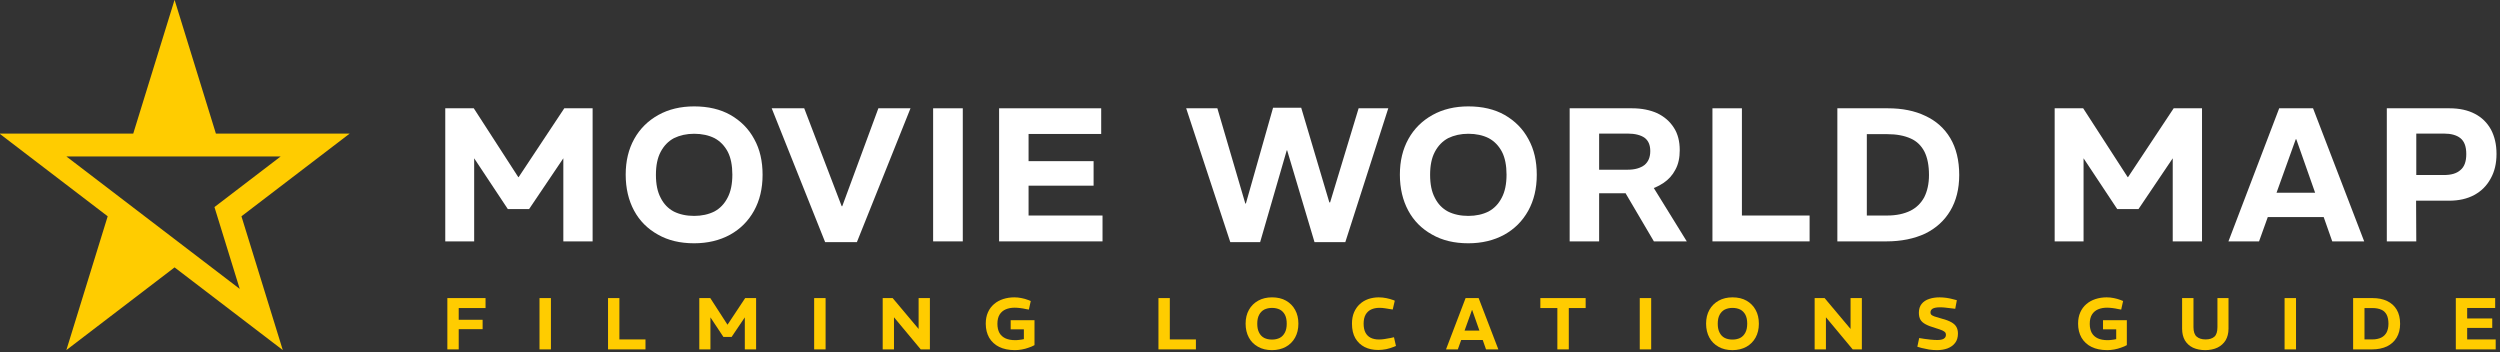 <?xml version="1.0" encoding="UTF-8" standalone="no"?>
<!DOCTYPE svg PUBLIC "-//W3C//DTD SVG 1.1//EN" "http://www.w3.org/Graphics/SVG/1.1/DTD/svg11.dtd">
<svg width="100%" height="100%" viewBox="0 0 838 118" version="1.1" xmlns="http://www.w3.org/2000/svg" xmlns:xlink="http://www.w3.org/1999/xlink" xml:space="preserve" xmlns:serif="http://www.serif.com/" style="fill-rule:evenodd;clip-rule:evenodd;stroke-linejoin:round;stroke-miterlimit:2;">
    <rect x="0" y="0" width="838" height="118" fill="#333333" stroke="none"/>
    <g transform="matrix(1,0,0,1,-228,-3214.48)">
        <g transform="matrix(0.561,0,0,0.59,-118.549,3019.72)">
            <path d="M722.04,330L746.737,406.008L826.656,406.008L762,452.984L786.697,528.992L722.04,482.016L657.384,528.992L682.08,452.984L617.424,406.008L697.344,406.008L722.04,330ZM657.424,419.005L785.424,419L745.87,447.743L760.978,494.241L657.424,419.005Z" style="fill:rgb(255,204,0);"/>
        </g>
        <g transform="matrix(1,0,0,1,-3181,-119)">
            <g transform="matrix(0.83,0,0,0.83,3384.92,3158.75)">
                <g transform="matrix(76.782,0,0,76.782,203,308)">
                    <path d="M0.076,-0L0.076,-0.7L0.226,-0.7L0.46,-0.338L0.462,-0.338L0.702,-0.7L0.851,-0.7L0.851,-0L0.697,-0L0.697,-0.437L0.517,-0.17L0.405,-0.17L0.228,-0.437L0.228,-0L0.076,-0Z" style="fill:white;fill-rule:nonzero;"/>
                </g>
                <g transform="matrix(76.782,0,0,76.782,278.17,308)">
                    <path d="M0.406,0.01C0.332,0.01 0.269,-0.005 0.215,-0.036C0.161,-0.066 0.119,-0.108 0.09,-0.162C0.061,-0.216 0.046,-0.279 0.046,-0.351C0.046,-0.423 0.061,-0.485 0.091,-0.539C0.121,-0.593 0.164,-0.635 0.218,-0.665C0.272,-0.695 0.335,-0.71 0.406,-0.71C0.48,-0.71 0.544,-0.695 0.597,-0.665C0.651,-0.634 0.693,-0.592 0.722,-0.538C0.752,-0.484 0.766,-0.422 0.766,-0.35C0.766,-0.278 0.751,-0.215 0.721,-0.161C0.691,-0.107 0.649,-0.065 0.595,-0.035C0.54,-0.005 0.477,0.01 0.406,0.01ZM0.406,-0.134C0.446,-0.134 0.482,-0.142 0.512,-0.157C0.542,-0.173 0.565,-0.197 0.582,-0.23C0.599,-0.262 0.607,-0.303 0.607,-0.351C0.607,-0.399 0.599,-0.44 0.583,-0.471C0.566,-0.503 0.543,-0.527 0.513,-0.543C0.483,-0.558 0.447,-0.566 0.406,-0.566C0.366,-0.566 0.331,-0.558 0.3,-0.543C0.27,-0.527 0.247,-0.503 0.23,-0.471C0.213,-0.439 0.205,-0.399 0.205,-0.35C0.205,-0.301 0.213,-0.261 0.23,-0.229C0.246,-0.197 0.269,-0.173 0.299,-0.157C0.329,-0.142 0.365,-0.134 0.406,-0.134Z" style="fill:white;fill-rule:nonzero;"/>
                </g>
                <g transform="matrix(76.782,0,0,76.782,339.443,308)">
                    <path d="M0.297,0.004L0.016,-0.7L0.187,-0.7L0.384,-0.185L0.387,-0.185L0.577,-0.7L0.746,-0.7L0.464,0.004L0.297,0.004Z" style="fill:white;fill-rule:nonzero;"/>
                </g>
                <g transform="matrix(76.782,0,0,76.782,400.024,308)">
                    <rect x="0.076" y="-0.7" width="0.156" height="0.7" style="fill:white;fill-rule:nonzero;"/>
                </g>
                <g transform="matrix(76.782,0,0,76.782,426.668,308)">
                    <path d="M0.076,-0L0.076,-0.7L0.613,-0.7L0.613,-0.565L0.231,-0.565L0.231,-0.422L0.573,-0.422L0.573,-0.293L0.231,-0.293L0.231,-0.136L0.62,-0.136L0.62,-0L0.076,-0Z" style="fill:white;fill-rule:nonzero;"/>
                </g>
                <g transform="matrix(76.782,0,0,76.782,506.138,308)">
                    <path d="M0.257,0.004L0.025,-0.7L0.189,-0.7L0.336,-0.199L0.339,-0.199L0.482,-0.703L0.63,-0.703L0.778,-0.205L0.782,-0.205L0.932,-0.7L1.088,-0.7L0.862,0.004L0.7,0.004L0.556,-0.479L0.554,-0.479L0.414,0.004L0.257,0.004Z" style="fill:white;fill-rule:nonzero;"/>
                </g>
                <g transform="matrix(76.782,0,0,76.782,590.829,308)">
                    <path d="M0.406,0.01C0.332,0.01 0.269,-0.005 0.215,-0.036C0.161,-0.066 0.119,-0.108 0.09,-0.162C0.061,-0.216 0.046,-0.279 0.046,-0.351C0.046,-0.423 0.061,-0.485 0.091,-0.539C0.121,-0.593 0.164,-0.635 0.218,-0.665C0.272,-0.695 0.335,-0.71 0.406,-0.71C0.48,-0.71 0.544,-0.695 0.597,-0.665C0.651,-0.634 0.693,-0.592 0.722,-0.538C0.752,-0.484 0.766,-0.422 0.766,-0.35C0.766,-0.278 0.751,-0.215 0.721,-0.161C0.691,-0.107 0.649,-0.065 0.595,-0.035C0.54,-0.005 0.477,0.01 0.406,0.01ZM0.406,-0.134C0.446,-0.134 0.482,-0.142 0.512,-0.157C0.542,-0.173 0.565,-0.197 0.582,-0.23C0.599,-0.262 0.607,-0.303 0.607,-0.351C0.607,-0.399 0.599,-0.44 0.583,-0.471C0.566,-0.503 0.543,-0.527 0.513,-0.543C0.483,-0.558 0.447,-0.566 0.406,-0.566C0.366,-0.566 0.331,-0.558 0.3,-0.543C0.27,-0.527 0.247,-0.503 0.23,-0.471C0.213,-0.439 0.205,-0.399 0.205,-0.35C0.205,-0.301 0.213,-0.261 0.23,-0.229C0.246,-0.197 0.269,-0.173 0.299,-0.157C0.329,-0.142 0.365,-0.134 0.406,-0.134Z" style="fill:white;fill-rule:nonzero;"/>
                </g>
                <g transform="matrix(76.782,0,0,76.782,657.092,308)">
                    <path d="M0.076,-0L0.076,-0.7L0.404,-0.7C0.455,-0.7 0.499,-0.691 0.537,-0.674C0.574,-0.656 0.603,-0.631 0.624,-0.598C0.645,-0.566 0.655,-0.526 0.655,-0.48C0.655,-0.44 0.648,-0.406 0.632,-0.377C0.617,-0.348 0.596,-0.325 0.569,-0.307C0.542,-0.289 0.511,-0.275 0.475,-0.267C0.439,-0.258 0.4,-0.253 0.359,-0.253L0.231,-0.253L0.231,-0L0.076,-0ZM0.519,-0L0.359,-0.272L0.506,-0.301L0.692,-0L0.519,-0ZM0.231,-0.377L0.382,-0.377C0.42,-0.377 0.449,-0.386 0.47,-0.402C0.49,-0.419 0.5,-0.443 0.5,-0.475C0.5,-0.507 0.49,-0.53 0.47,-0.545C0.45,-0.559 0.42,-0.567 0.381,-0.567L0.231,-0.567L0.231,-0.377Z" style="fill:white;fill-rule:nonzero;"/>
                </g>
                <g transform="matrix(76.782,0,0,76.782,714.756,308)">
                    <path d="M0.076,-0L0.076,-0.7L0.231,-0.7L0.231,-0.136L0.587,-0.136L0.587,-0L0.076,-0Z" style="fill:white;fill-rule:nonzero;"/>
                </g>
                <g transform="matrix(76.782,0,0,76.782,765.202,308)">
                    <path d="M0.076,-0L0.076,-0.7L0.342,-0.7C0.417,-0.7 0.483,-0.687 0.539,-0.66C0.595,-0.634 0.639,-0.595 0.67,-0.543C0.701,-0.491 0.717,-0.426 0.717,-0.349C0.717,-0.276 0.701,-0.213 0.67,-0.161C0.639,-0.109 0.595,-0.069 0.538,-0.041C0.48,-0.014 0.412,-0 0.334,-0L0.076,-0ZM0.231,-0.136L0.338,-0.136C0.387,-0.136 0.427,-0.145 0.46,-0.161C0.492,-0.177 0.516,-0.201 0.533,-0.232C0.549,-0.264 0.558,-0.303 0.558,-0.349C0.558,-0.399 0.55,-0.44 0.534,-0.472C0.518,-0.503 0.494,-0.527 0.462,-0.541C0.429,-0.556 0.388,-0.564 0.338,-0.564L0.231,-0.564L0.231,-0.136Z" style="fill:white;fill-rule:nonzero;"/>
                </g>
                <g transform="matrix(76.782,0,0,76.782,852.964,308)">
                    <path d="M0.076,-0L0.076,-0.7L0.226,-0.7L0.46,-0.338L0.462,-0.338L0.702,-0.7L0.851,-0.7L0.851,-0L0.697,-0L0.697,-0.437L0.517,-0.17L0.405,-0.17L0.228,-0.437L0.228,-0L0.076,-0Z" style="fill:white;fill-rule:nonzero;"/>
                </g>
                <g transform="matrix(76.782,0,0,76.782,928.134,308)">
                    <path d="M0.011,-0L0.278,-0.7L0.456,-0.7L0.725,-0L0.557,-0L0.368,-0.537L0.365,-0.537L0.172,-0L0.011,-0ZM0.196,-0.128L0.196,-0.256L0.536,-0.256L0.536,-0.128L0.196,-0.128Z" style="fill:white;fill-rule:nonzero;"/>
                </g>
                <g transform="matrix(76.782,0,0,76.782,987.103,308)">
                    <path d="M0.076,-0L0.076,-0.7L0.406,-0.7C0.458,-0.7 0.503,-0.69 0.539,-0.671C0.576,-0.652 0.604,-0.624 0.624,-0.588C0.643,-0.552 0.653,-0.51 0.653,-0.46C0.653,-0.41 0.643,-0.367 0.622,-0.33C0.602,-0.293 0.573,-0.264 0.536,-0.244C0.499,-0.224 0.455,-0.214 0.404,-0.214L0.23,-0.214L0.231,-0L0.076,-0ZM0.231,-0.349L0.376,-0.349C0.414,-0.349 0.443,-0.357 0.463,-0.375C0.484,-0.392 0.494,-0.42 0.494,-0.459C0.494,-0.499 0.484,-0.526 0.463,-0.543C0.443,-0.559 0.414,-0.567 0.376,-0.567L0.231,-0.567L0.231,-0.349Z" style="fill:white;fill-rule:nonzero;"/>
                </g>
            </g>
        </g>
        <g transform="matrix(1,0,0,1,-3181,-119)">
            <g transform="matrix(0.372,0,0,0.372,3481.57,3336.02)">
                <g transform="matrix(66.05,0,0,66.05,203,308)">
                    <path d="M0.076,-0L0.076,-0.7L0.597,-0.7L0.597,-0.564L0.231,-0.564L0.231,-0.404L0.557,-0.404L0.557,-0.276L0.231,-0.276L0.231,-0L0.076,-0Z" style="fill:rgb(255,204,0);fill-rule:nonzero;"/>
                </g>
                <g transform="matrix(66.05,0,0,66.05,286.025,308)">
                    <rect x="0.076" y="-0.7" width="0.156" height="0.7" style="fill:rgb(255,204,0);fill-rule:nonzero;"/>
                </g>
                <g transform="matrix(66.05,0,0,66.05,347.782,308)">
                    <path d="M0.076,-0L0.076,-0.7L0.231,-0.7L0.231,-0.136L0.587,-0.136L0.587,-0L0.076,-0Z" style="fill:rgb(255,204,0);fill-rule:nonzero;"/>
                </g>
                <g transform="matrix(66.05,0,0,66.05,430.014,308)">
                    <path d="M0.076,-0L0.076,-0.7L0.226,-0.7L0.46,-0.338L0.462,-0.338L0.702,-0.7L0.851,-0.7L0.851,-0L0.697,-0L0.697,-0.437L0.517,-0.17L0.405,-0.17L0.228,-0.437L0.228,-0L0.076,-0Z" style="fill:rgb(255,204,0);fill-rule:nonzero;"/>
                </g>
                <g transform="matrix(66.05,0,0,66.05,533.515,308)">
                    <rect x="0.076" y="-0.7" width="0.156" height="0.7" style="fill:rgb(255,204,0);fill-rule:nonzero;"/>
                </g>
                <g transform="matrix(66.05,0,0,66.05,595.272,308)">
                    <path d="M0.076,-0L0.076,-0.7L0.212,-0.7L0.564,-0.281L0.566,-0.281L0.566,-0.7L0.72,-0.7L0.72,-0L0.595,-0L0.232,-0.436L0.23,-0.436L0.23,-0L0.076,-0Z" style="fill:rgb(255,204,0);fill-rule:nonzero;"/>
                </g>
                <g transform="matrix(66.05,0,0,66.05,690.12,308)">
                    <path d="M0.443,0.01C0.359,0.01 0.288,-0.005 0.229,-0.034C0.17,-0.063 0.125,-0.105 0.093,-0.159C0.062,-0.213 0.046,-0.277 0.046,-0.351C0.046,-0.41 0.056,-0.461 0.076,-0.506C0.096,-0.551 0.124,-0.588 0.159,-0.618C0.195,-0.649 0.236,-0.671 0.284,-0.687C0.331,-0.702 0.382,-0.71 0.436,-0.71C0.468,-0.71 0.5,-0.707 0.533,-0.7C0.565,-0.694 0.597,-0.685 0.628,-0.673L0.66,-0.66L0.634,-0.543L0.595,-0.55C0.567,-0.556 0.54,-0.561 0.514,-0.564C0.488,-0.567 0.464,-0.569 0.441,-0.569C0.394,-0.569 0.353,-0.561 0.318,-0.546C0.283,-0.531 0.255,-0.507 0.235,-0.475C0.215,-0.442 0.205,-0.401 0.205,-0.349C0.205,-0.299 0.215,-0.257 0.233,-0.224C0.252,-0.191 0.28,-0.167 0.316,-0.15C0.352,-0.134 0.396,-0.126 0.447,-0.126C0.466,-0.126 0.485,-0.127 0.505,-0.13C0.525,-0.132 0.545,-0.135 0.566,-0.14L0.566,-0.274L0.386,-0.274L0.386,-0.398L0.711,-0.398L0.711,-0.058C0.688,-0.045 0.662,-0.034 0.632,-0.024C0.603,-0.013 0.572,-0.005 0.54,0.001C0.508,0.007 0.475,0.01 0.443,0.01Z" style="fill:rgb(255,204,0);fill-rule:nonzero;"/>
                </g>
                <g transform="matrix(66.05,0,0,66.05,843.753,308)">
                    <path d="M0.076,-0L0.076,-0.7L0.231,-0.7L0.231,-0.136L0.587,-0.136L0.587,-0L0.076,-0Z" style="fill:rgb(255,204,0);fill-rule:nonzero;"/>
                </g>
                <g transform="matrix(66.05,0,0,66.05,924.268,308)">
                    <path d="M0.406,0.01C0.332,0.01 0.269,-0.005 0.215,-0.036C0.161,-0.066 0.119,-0.108 0.09,-0.162C0.061,-0.216 0.046,-0.279 0.046,-0.351C0.046,-0.423 0.061,-0.485 0.091,-0.539C0.121,-0.593 0.164,-0.635 0.218,-0.665C0.272,-0.695 0.335,-0.71 0.406,-0.71C0.48,-0.71 0.544,-0.695 0.597,-0.665C0.651,-0.634 0.693,-0.592 0.722,-0.538C0.752,-0.484 0.766,-0.422 0.766,-0.35C0.766,-0.278 0.751,-0.215 0.721,-0.161C0.691,-0.107 0.649,-0.065 0.595,-0.035C0.54,-0.005 0.477,0.01 0.406,0.01ZM0.406,-0.134C0.446,-0.134 0.482,-0.142 0.512,-0.157C0.542,-0.173 0.565,-0.197 0.582,-0.23C0.599,-0.262 0.607,-0.303 0.607,-0.351C0.607,-0.399 0.599,-0.44 0.583,-0.471C0.566,-0.503 0.543,-0.527 0.513,-0.543C0.483,-0.558 0.447,-0.566 0.406,-0.566C0.366,-0.566 0.331,-0.558 0.3,-0.543C0.27,-0.527 0.247,-0.503 0.23,-0.471C0.213,-0.439 0.205,-0.399 0.205,-0.35C0.205,-0.301 0.213,-0.261 0.23,-0.229C0.246,-0.197 0.269,-0.173 0.299,-0.157C0.329,-0.142 0.365,-0.134 0.406,-0.134Z" style="fill:rgb(255,204,0);fill-rule:nonzero;"/>
                </g>
                <g transform="matrix(66.05,0,0,66.05,1020.11,308)">
                    <path d="M0.404,0.008C0.335,0.008 0.273,-0.005 0.219,-0.032C0.166,-0.059 0.123,-0.099 0.092,-0.152C0.061,-0.205 0.046,-0.272 0.046,-0.351C0.046,-0.409 0.055,-0.46 0.074,-0.505C0.093,-0.549 0.119,-0.587 0.152,-0.617C0.185,-0.648 0.224,-0.671 0.269,-0.687C0.313,-0.702 0.361,-0.71 0.411,-0.71C0.447,-0.71 0.482,-0.706 0.517,-0.699C0.552,-0.692 0.584,-0.682 0.615,-0.671L0.63,-0.664L0.602,-0.544L0.576,-0.548C0.547,-0.553 0.52,-0.557 0.496,-0.561C0.471,-0.565 0.445,-0.567 0.42,-0.567C0.377,-0.567 0.339,-0.559 0.307,-0.544C0.275,-0.529 0.25,-0.505 0.232,-0.474C0.214,-0.442 0.205,-0.401 0.205,-0.352C0.205,-0.302 0.213,-0.261 0.23,-0.229C0.247,-0.197 0.271,-0.173 0.302,-0.158C0.333,-0.143 0.37,-0.135 0.414,-0.135C0.437,-0.135 0.463,-0.137 0.489,-0.141C0.516,-0.145 0.545,-0.15 0.575,-0.156L0.619,-0.166L0.646,-0.047L0.62,-0.036C0.586,-0.022 0.55,-0.011 0.513,-0.003C0.476,0.004 0.44,0.008 0.404,0.008Z" style="fill:rgb(255,204,0);fill-rule:nonzero;"/>
                </g>
                <g transform="matrix(66.05,0,0,66.05,1107.16,308)">
                    <path d="M0.011,-0L0.278,-0.7L0.456,-0.7L0.725,-0L0.557,-0L0.368,-0.537L0.365,-0.537L0.172,-0L0.011,-0ZM0.196,-0.128L0.196,-0.256L0.536,-0.256L0.536,-0.128L0.196,-0.128Z" style="fill:rgb(255,204,0);fill-rule:nonzero;"/>
                </g>
                <g transform="matrix(66.05,0,0,66.05,1190.98,308)">
                    <path d="M0.261,-0L0.261,-0.564L0.029,-0.564L0.029,-0.7L0.647,-0.7L0.647,-0.564L0.417,-0.564L0.417,-0L0.261,-0Z" style="fill:rgb(255,204,0);fill-rule:nonzero;"/>
                </g>
                <g transform="matrix(66.05,0,0,66.05,1277.44,308)">
                    <rect x="0.076" y="-0.7" width="0.156" height="0.7" style="fill:rgb(255,204,0);fill-rule:nonzero;"/>
                </g>
                <g transform="matrix(66.05,0,0,66.05,1339.2,308)">
                    <path d="M0.406,0.01C0.332,0.01 0.269,-0.005 0.215,-0.036C0.161,-0.066 0.119,-0.108 0.09,-0.162C0.061,-0.216 0.046,-0.279 0.046,-0.351C0.046,-0.423 0.061,-0.485 0.091,-0.539C0.121,-0.593 0.164,-0.635 0.218,-0.665C0.272,-0.695 0.335,-0.71 0.406,-0.71C0.48,-0.71 0.544,-0.695 0.597,-0.665C0.651,-0.634 0.693,-0.592 0.722,-0.538C0.752,-0.484 0.766,-0.422 0.766,-0.35C0.766,-0.278 0.751,-0.215 0.721,-0.161C0.691,-0.107 0.649,-0.065 0.595,-0.035C0.54,-0.005 0.477,0.01 0.406,0.01ZM0.406,-0.134C0.446,-0.134 0.482,-0.142 0.512,-0.157C0.542,-0.173 0.565,-0.197 0.582,-0.23C0.599,-0.262 0.607,-0.303 0.607,-0.351C0.607,-0.399 0.599,-0.44 0.583,-0.471C0.566,-0.503 0.543,-0.527 0.513,-0.543C0.483,-0.558 0.447,-0.566 0.406,-0.566C0.366,-0.566 0.331,-0.558 0.3,-0.543C0.27,-0.527 0.247,-0.503 0.23,-0.471C0.213,-0.439 0.205,-0.399 0.205,-0.35C0.205,-0.301 0.213,-0.261 0.23,-0.229C0.246,-0.197 0.269,-0.173 0.299,-0.157C0.329,-0.142 0.365,-0.134 0.406,-0.134Z" style="fill:rgb(255,204,0);fill-rule:nonzero;"/>
                </g>
                <g transform="matrix(66.05,0,0,66.05,1435.03,308)">
                    <path d="M0.076,-0L0.076,-0.7L0.212,-0.7L0.564,-0.281L0.566,-0.281L0.566,-0.7L0.72,-0.7L0.72,-0L0.595,-0L0.232,-0.436L0.23,-0.436L0.23,-0L0.076,-0Z" style="fill:rgb(255,204,0);fill-rule:nonzero;"/>
                </g>
                <g transform="matrix(66.05,0,0,66.05,1529.88,308)">
                    <path d="M0.309,0.01C0.272,0.01 0.236,0.007 0.201,0.002C0.167,-0.004 0.133,-0.011 0.101,-0.019L0.041,-0.036L0.066,-0.155L0.141,-0.143C0.165,-0.139 0.193,-0.136 0.224,-0.133C0.255,-0.13 0.285,-0.128 0.312,-0.128C0.353,-0.128 0.383,-0.134 0.402,-0.146C0.422,-0.159 0.431,-0.176 0.431,-0.199C0.431,-0.211 0.428,-0.222 0.422,-0.231C0.415,-0.24 0.402,-0.249 0.381,-0.259C0.36,-0.268 0.329,-0.279 0.286,-0.292C0.23,-0.308 0.186,-0.325 0.153,-0.343C0.121,-0.36 0.097,-0.381 0.083,-0.406C0.069,-0.43 0.062,-0.462 0.062,-0.501C0.062,-0.551 0.075,-0.59 0.1,-0.621C0.124,-0.651 0.158,-0.674 0.201,-0.688C0.244,-0.703 0.292,-0.71 0.345,-0.71C0.375,-0.71 0.406,-0.707 0.439,-0.703C0.471,-0.698 0.503,-0.692 0.534,-0.683L0.58,-0.671L0.558,-0.554L0.489,-0.562C0.469,-0.565 0.447,-0.568 0.423,-0.57C0.399,-0.573 0.374,-0.574 0.348,-0.574C0.305,-0.574 0.273,-0.568 0.252,-0.557C0.231,-0.545 0.22,-0.527 0.22,-0.503C0.22,-0.491 0.224,-0.481 0.231,-0.473C0.239,-0.465 0.254,-0.457 0.276,-0.449C0.298,-0.441 0.332,-0.431 0.376,-0.419C0.431,-0.405 0.474,-0.388 0.506,-0.37C0.538,-0.352 0.561,-0.33 0.574,-0.306C0.588,-0.281 0.595,-0.251 0.595,-0.216C0.595,-0.164 0.582,-0.122 0.557,-0.089C0.531,-0.055 0.497,-0.031 0.454,-0.014C0.411,0.002 0.363,0.01 0.309,0.01Z" style="fill:rgb(255,204,0);fill-rule:nonzero;"/>
                </g>
                <g transform="matrix(66.05,0,0,66.05,1674.4,308)">
                    <path d="M0.443,0.01C0.359,0.01 0.288,-0.005 0.229,-0.034C0.17,-0.063 0.125,-0.105 0.093,-0.159C0.062,-0.213 0.046,-0.277 0.046,-0.351C0.046,-0.41 0.056,-0.461 0.076,-0.506C0.096,-0.551 0.124,-0.588 0.159,-0.618C0.195,-0.649 0.236,-0.671 0.284,-0.687C0.331,-0.702 0.382,-0.71 0.436,-0.71C0.468,-0.71 0.5,-0.707 0.533,-0.7C0.565,-0.694 0.597,-0.685 0.628,-0.673L0.66,-0.66L0.634,-0.543L0.595,-0.55C0.567,-0.556 0.54,-0.561 0.514,-0.564C0.488,-0.567 0.464,-0.569 0.441,-0.569C0.394,-0.569 0.353,-0.561 0.318,-0.546C0.283,-0.531 0.255,-0.507 0.235,-0.475C0.215,-0.442 0.205,-0.401 0.205,-0.349C0.205,-0.299 0.215,-0.257 0.233,-0.224C0.252,-0.191 0.28,-0.167 0.316,-0.15C0.352,-0.134 0.396,-0.126 0.447,-0.126C0.466,-0.126 0.485,-0.127 0.505,-0.13C0.525,-0.132 0.545,-0.135 0.566,-0.14L0.566,-0.274L0.386,-0.274L0.386,-0.398L0.711,-0.398L0.711,-0.058C0.688,-0.045 0.662,-0.034 0.632,-0.024C0.603,-0.013 0.572,-0.005 0.54,0.001C0.508,0.007 0.475,0.01 0.443,0.01Z" style="fill:rgb(255,204,0);fill-rule:nonzero;"/>
                </g>
                <g transform="matrix(66.05,0,0,66.05,1767.4,308)">
                    <path d="M0.372,0.01C0.308,0.01 0.252,-0.002 0.204,-0.024C0.157,-0.047 0.121,-0.08 0.095,-0.123C0.07,-0.167 0.057,-0.22 0.057,-0.282L0.057,-0.7L0.212,-0.7L0.212,-0.305C0.212,-0.242 0.227,-0.198 0.256,-0.174C0.285,-0.149 0.325,-0.136 0.377,-0.136C0.43,-0.136 0.47,-0.149 0.498,-0.174C0.525,-0.198 0.539,-0.242 0.539,-0.305L0.539,-0.7L0.69,-0.7L0.69,-0.282C0.69,-0.22 0.676,-0.167 0.65,-0.123C0.623,-0.08 0.586,-0.047 0.539,-0.024C0.492,-0.002 0.436,0.01 0.372,0.01Z" style="fill:rgb(255,204,0);fill-rule:nonzero;"/>
                </g>
                <g transform="matrix(66.05,0,0,66.05,1858.48,308)">
                    <rect x="0.076" y="-0.7" width="0.156" height="0.7" style="fill:rgb(255,204,0);fill-rule:nonzero;"/>
                </g>
                <g transform="matrix(66.05,0,0,66.05,1920.24,308)">
                    <path d="M0.076,-0L0.076,-0.7L0.342,-0.7C0.417,-0.7 0.483,-0.687 0.539,-0.66C0.595,-0.634 0.639,-0.595 0.67,-0.543C0.701,-0.491 0.717,-0.426 0.717,-0.349C0.717,-0.276 0.701,-0.213 0.67,-0.161C0.639,-0.109 0.595,-0.069 0.538,-0.041C0.48,-0.014 0.412,-0 0.334,-0L0.076,-0ZM0.231,-0.136L0.338,-0.136C0.387,-0.136 0.427,-0.145 0.46,-0.161C0.492,-0.177 0.516,-0.201 0.533,-0.232C0.549,-0.264 0.558,-0.303 0.558,-0.349C0.558,-0.399 0.55,-0.44 0.534,-0.472C0.518,-0.503 0.494,-0.527 0.462,-0.541C0.429,-0.556 0.388,-0.564 0.338,-0.564L0.231,-0.564L0.231,-0.136Z" style="fill:rgb(255,204,0);fill-rule:nonzero;"/>
                </g>
                <g transform="matrix(66.05,0,0,66.05,2012.77,308)">
                    <path d="M0.076,-0L0.076,-0.7L0.613,-0.7L0.613,-0.565L0.231,-0.565L0.231,-0.422L0.573,-0.422L0.573,-0.293L0.231,-0.293L0.231,-0.136L0.62,-0.136L0.62,-0L0.076,-0Z" style="fill:rgb(255,204,0);fill-rule:nonzero;"/>
                </g>
            </g>
        </g>
    </g>
</svg>
